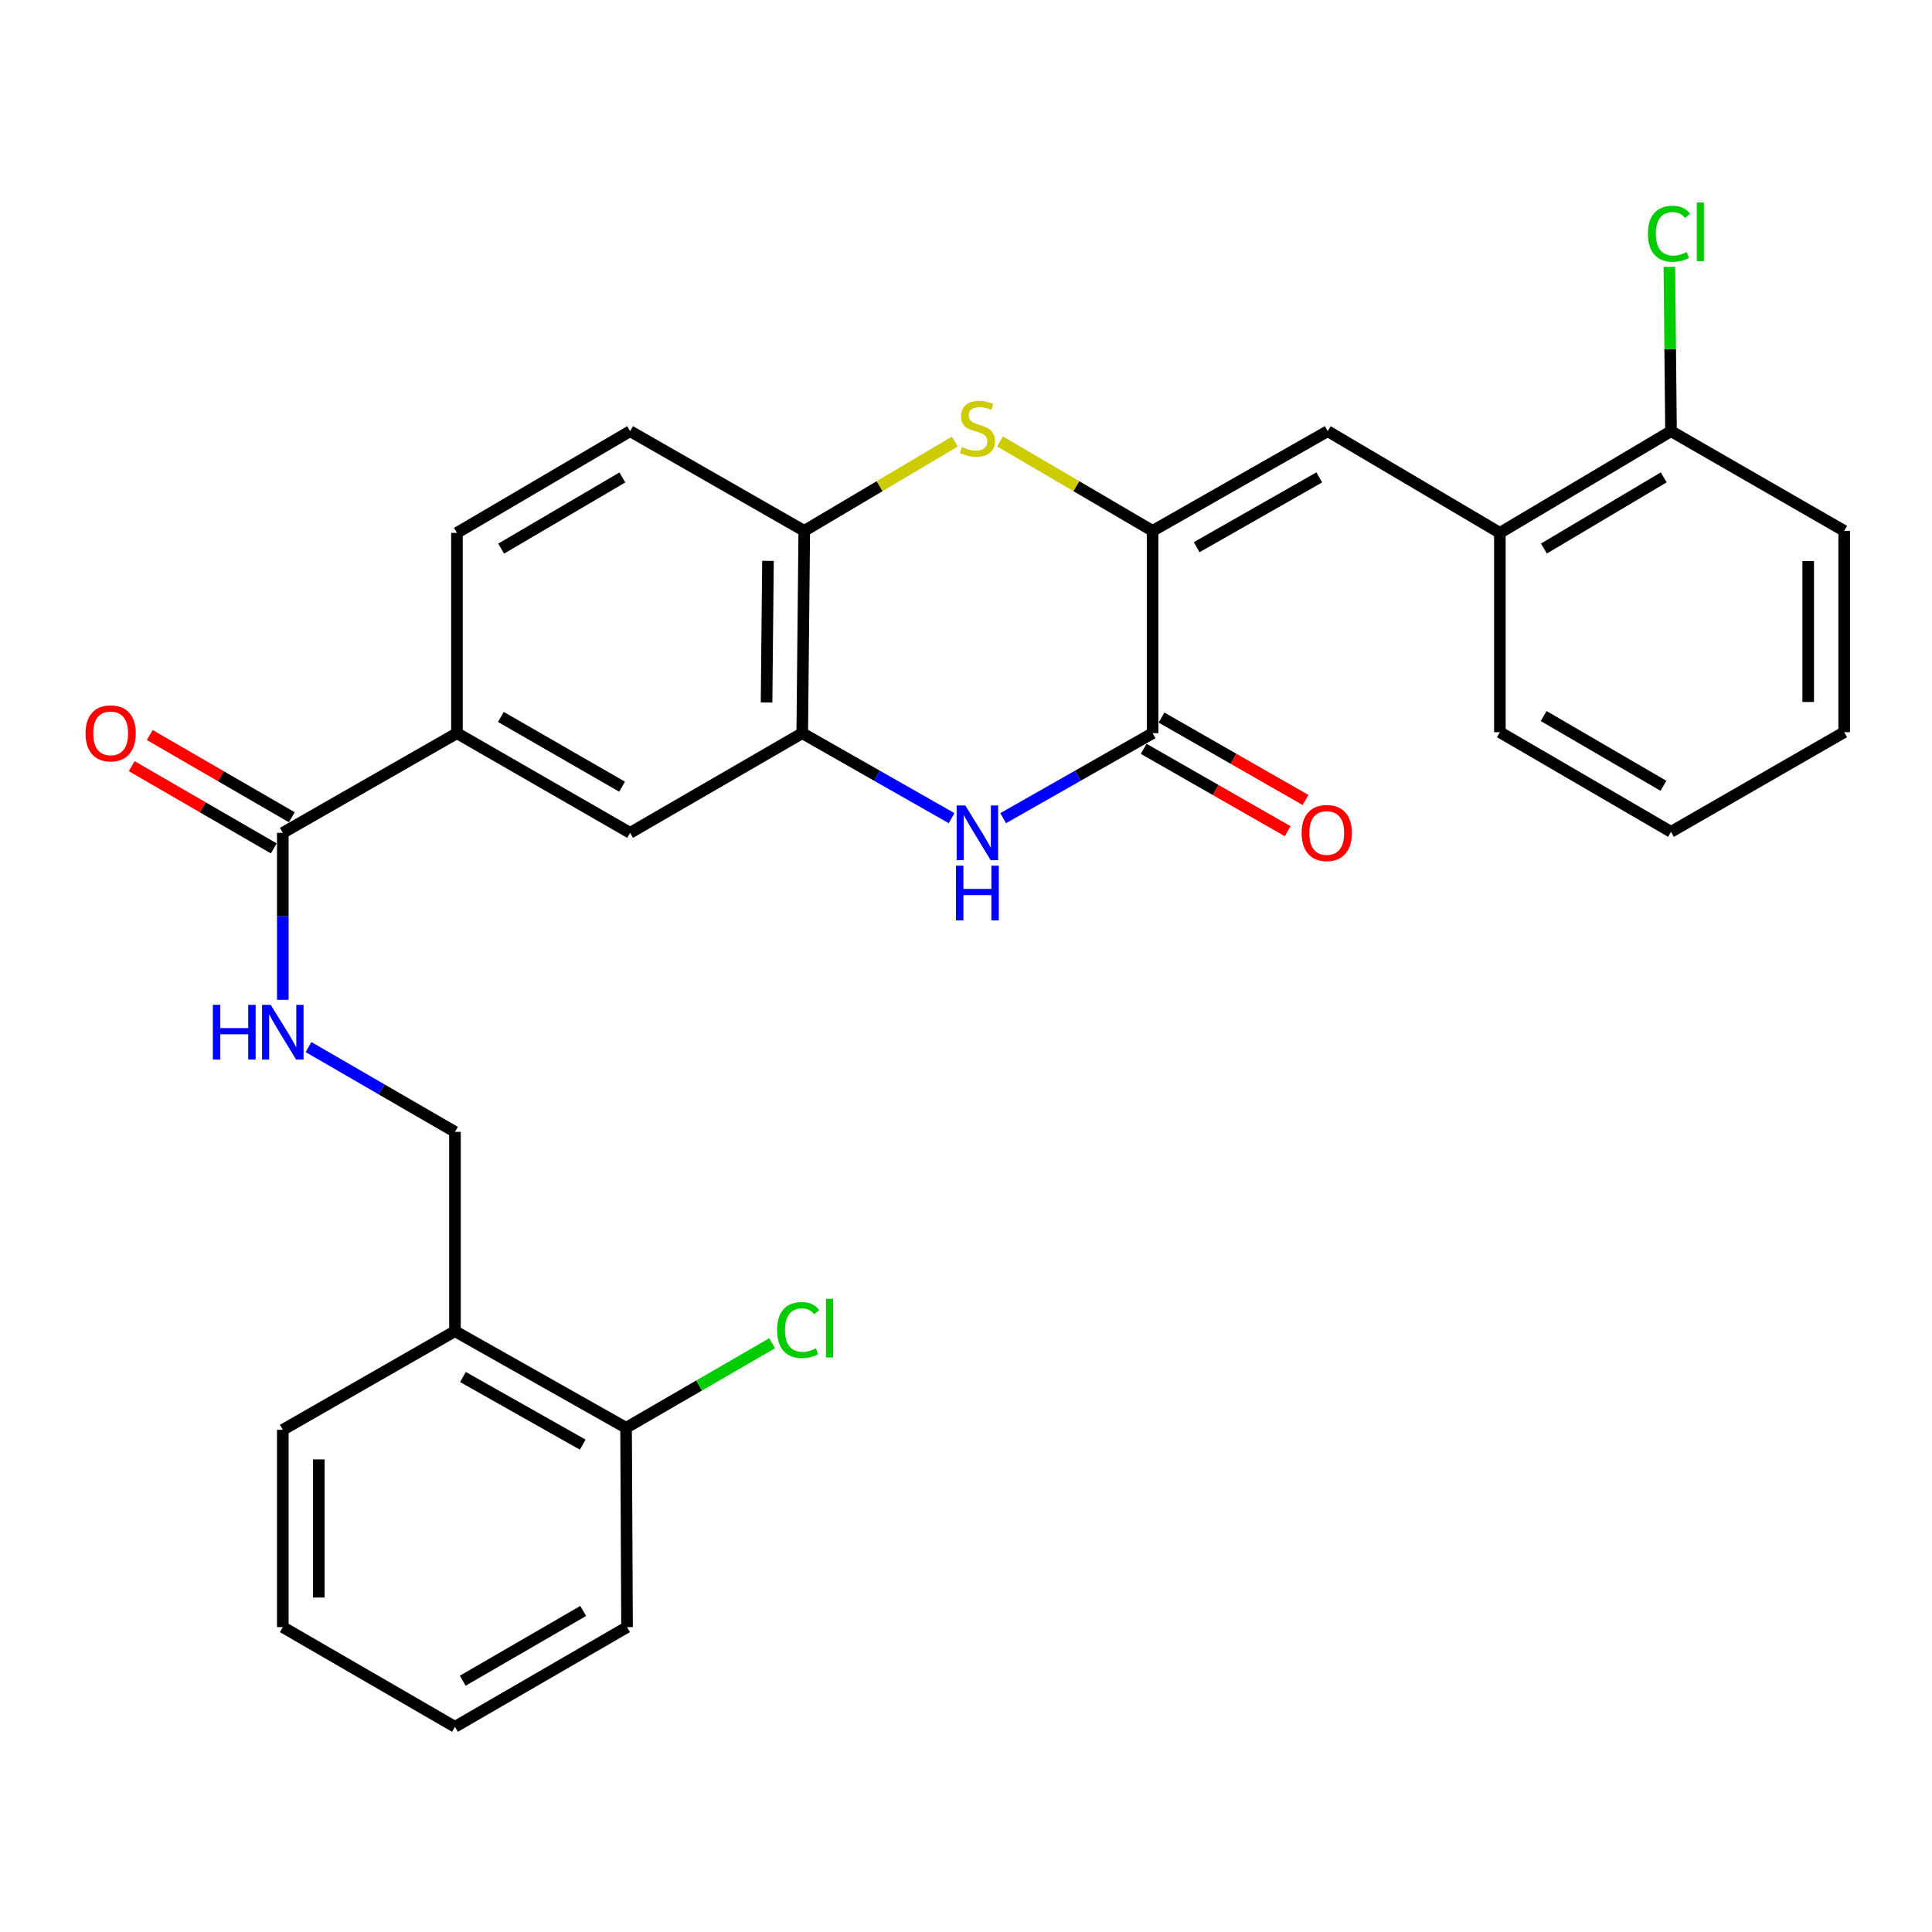 <?xml version='1.0' encoding='iso-8859-1'?>
<svg version='1.1' baseProfile='full'
              xmlns='http://www.w3.org/2000/svg'
                      xmlns:rdkit='http://www.rdkit.org/xml'
                      xmlns:xlink='http://www.w3.org/1999/xlink'
                  xml:space='preserve'
width='1000px' height='1000px' viewBox='0 0 1000 1000'>
<!-- END OF HEADER -->
<rect style='opacity:1.0;fill:#FFFFFF;stroke:none' width='1000' height='1000' x='0' y='0'> </rect>
<path class='bond-0' d='M 596.579,274.773 L 596.579,379.496' style='fill:none;fill-rule:evenodd;stroke:#000000;stroke-width:6px;stroke-linecap:butt;stroke-linejoin:miter;stroke-opacity:1' />
<path class='bond-2' d='M 596.579,274.773 L 557.092,251.628' style='fill:none;fill-rule:evenodd;stroke:#000000;stroke-width:6px;stroke-linecap:butt;stroke-linejoin:miter;stroke-opacity:1' />
<path class='bond-2' d='M 557.092,251.628 L 517.606,228.483' style='fill:none;fill-rule:evenodd;stroke:#CCCC00;stroke-width:6px;stroke-linecap:butt;stroke-linejoin:miter;stroke-opacity:1' />
<path class='bond-3' d='M 596.579,274.773 L 687.23,223.173' style='fill:none;fill-rule:evenodd;stroke:#000000;stroke-width:6px;stroke-linecap:butt;stroke-linejoin:miter;stroke-opacity:1' />
<path class='bond-3' d='M 619.39,283.219 L 682.846,247.099' style='fill:none;fill-rule:evenodd;stroke:#000000;stroke-width:6px;stroke-linecap:butt;stroke-linejoin:miter;stroke-opacity:1' />
<path class='bond-1' d='M 596.579,379.496 L 557.913,401.49' style='fill:none;fill-rule:evenodd;stroke:#000000;stroke-width:6px;stroke-linecap:butt;stroke-linejoin:miter;stroke-opacity:1' />
<path class='bond-1' d='M 557.913,401.49 L 519.246,423.483' style='fill:none;fill-rule:evenodd;stroke:#0000FF;stroke-width:6px;stroke-linecap:butt;stroke-linejoin:miter;stroke-opacity:1' />
<path class='bond-12' d='M 591.954,387.578 L 629.228,408.906' style='fill:none;fill-rule:evenodd;stroke:#000000;stroke-width:6px;stroke-linecap:butt;stroke-linejoin:miter;stroke-opacity:1' />
<path class='bond-12' d='M 629.228,408.906 L 666.501,430.234' style='fill:none;fill-rule:evenodd;stroke:#FF0000;stroke-width:6px;stroke-linecap:butt;stroke-linejoin:miter;stroke-opacity:1' />
<path class='bond-12' d='M 601.204,371.413 L 638.478,392.741' style='fill:none;fill-rule:evenodd;stroke:#000000;stroke-width:6px;stroke-linecap:butt;stroke-linejoin:miter;stroke-opacity:1' />
<path class='bond-12' d='M 638.478,392.741 L 675.751,414.069' style='fill:none;fill-rule:evenodd;stroke:#FF0000;stroke-width:6px;stroke-linecap:butt;stroke-linejoin:miter;stroke-opacity:1' />
<path class='bond-29' d='M 492.55,423.482 L 453.894,401.489' style='fill:none;fill-rule:evenodd;stroke:#0000FF;stroke-width:6px;stroke-linecap:butt;stroke-linejoin:miter;stroke-opacity:1' />
<path class='bond-29' d='M 453.894,401.489 L 415.237,379.496' style='fill:none;fill-rule:evenodd;stroke:#000000;stroke-width:6px;stroke-linecap:butt;stroke-linejoin:miter;stroke-opacity:1' />
<path class='bond-5' d='M 494.213,228.551 L 455.247,251.662' style='fill:none;fill-rule:evenodd;stroke:#CCCC00;stroke-width:6px;stroke-linecap:butt;stroke-linejoin:miter;stroke-opacity:1' />
<path class='bond-5' d='M 455.247,251.662 L 416.282,274.773' style='fill:none;fill-rule:evenodd;stroke:#000000;stroke-width:6px;stroke-linecap:butt;stroke-linejoin:miter;stroke-opacity:1' />
<path class='bond-10' d='M 687.23,223.173 L 776.328,275.808' style='fill:none;fill-rule:evenodd;stroke:#000000;stroke-width:6px;stroke-linecap:butt;stroke-linejoin:miter;stroke-opacity:1' />
<path class='bond-4' d='M 415.237,379.496 L 416.282,274.773' style='fill:none;fill-rule:evenodd;stroke:#000000;stroke-width:6px;stroke-linecap:butt;stroke-linejoin:miter;stroke-opacity:1' />
<path class='bond-4' d='M 396.77,363.602 L 397.502,290.296' style='fill:none;fill-rule:evenodd;stroke:#000000;stroke-width:6px;stroke-linecap:butt;stroke-linejoin:miter;stroke-opacity:1' />
<path class='bond-8' d='M 415.237,379.496 L 326.139,431.076' style='fill:none;fill-rule:evenodd;stroke:#000000;stroke-width:6px;stroke-linecap:butt;stroke-linejoin:miter;stroke-opacity:1' />
<path class='bond-17' d='M 416.282,274.773 L 326.139,223.173' style='fill:none;fill-rule:evenodd;stroke:#000000;stroke-width:6px;stroke-linecap:butt;stroke-linejoin:miter;stroke-opacity:1' />
<path class='bond-6' d='M 146.379,431.076 L 236.523,379.496' style='fill:none;fill-rule:evenodd;stroke:#000000;stroke-width:6px;stroke-linecap:butt;stroke-linejoin:miter;stroke-opacity:1' />
<path class='bond-9' d='M 146.379,431.076 L 146.379,474.296' style='fill:none;fill-rule:evenodd;stroke:#000000;stroke-width:6px;stroke-linecap:butt;stroke-linejoin:miter;stroke-opacity:1' />
<path class='bond-9' d='M 146.379,474.296 L 146.379,517.517' style='fill:none;fill-rule:evenodd;stroke:#0000FF;stroke-width:6px;stroke-linecap:butt;stroke-linejoin:miter;stroke-opacity:1' />
<path class='bond-14' d='M 151.045,423.016 L 114.277,401.734' style='fill:none;fill-rule:evenodd;stroke:#000000;stroke-width:6px;stroke-linecap:butt;stroke-linejoin:miter;stroke-opacity:1' />
<path class='bond-14' d='M 114.277,401.734 L 77.51,380.451' style='fill:none;fill-rule:evenodd;stroke:#FF0000;stroke-width:6px;stroke-linecap:butt;stroke-linejoin:miter;stroke-opacity:1' />
<path class='bond-14' d='M 141.714,439.135 L 104.947,417.853' style='fill:none;fill-rule:evenodd;stroke:#000000;stroke-width:6px;stroke-linecap:butt;stroke-linejoin:miter;stroke-opacity:1' />
<path class='bond-14' d='M 104.947,417.853 L 68.18,396.57' style='fill:none;fill-rule:evenodd;stroke:#FF0000;stroke-width:6px;stroke-linecap:butt;stroke-linejoin:miter;stroke-opacity:1' />
<path class='bond-7' d='M 236.523,379.496 L 236.523,275.808' style='fill:none;fill-rule:evenodd;stroke:#000000;stroke-width:6px;stroke-linecap:butt;stroke-linejoin:miter;stroke-opacity:1' />
<path class='bond-30' d='M 236.523,379.496 L 326.139,431.076' style='fill:none;fill-rule:evenodd;stroke:#000000;stroke-width:6px;stroke-linecap:butt;stroke-linejoin:miter;stroke-opacity:1' />
<path class='bond-30' d='M 259.256,371.091 L 321.987,407.197' style='fill:none;fill-rule:evenodd;stroke:#000000;stroke-width:6px;stroke-linecap:butt;stroke-linejoin:miter;stroke-opacity:1' />
<path class='bond-13' d='M 159.694,541.965 L 197.591,563.906' style='fill:none;fill-rule:evenodd;stroke:#0000FF;stroke-width:6px;stroke-linecap:butt;stroke-linejoin:miter;stroke-opacity:1' />
<path class='bond-13' d='M 197.591,563.906 L 235.488,585.847' style='fill:none;fill-rule:evenodd;stroke:#000000;stroke-width:6px;stroke-linecap:butt;stroke-linejoin:miter;stroke-opacity:1' />
<path class='bond-15' d='M 776.328,275.808 L 864.909,223.173' style='fill:none;fill-rule:evenodd;stroke:#000000;stroke-width:6px;stroke-linecap:butt;stroke-linejoin:miter;stroke-opacity:1' />
<path class='bond-15' d='M 799.129,283.924 L 861.136,247.079' style='fill:none;fill-rule:evenodd;stroke:#000000;stroke-width:6px;stroke-linecap:butt;stroke-linejoin:miter;stroke-opacity:1' />
<path class='bond-21' d='M 776.328,275.808 L 776.328,378.978' style='fill:none;fill-rule:evenodd;stroke:#000000;stroke-width:6px;stroke-linecap:butt;stroke-linejoin:miter;stroke-opacity:1' />
<path class='bond-11' d='M 235.488,689.017 L 235.488,585.847' style='fill:none;fill-rule:evenodd;stroke:#000000;stroke-width:6px;stroke-linecap:butt;stroke-linejoin:miter;stroke-opacity:1' />
<path class='bond-16' d='M 235.488,689.017 L 324.059,739.024' style='fill:none;fill-rule:evenodd;stroke:#000000;stroke-width:6px;stroke-linecap:butt;stroke-linejoin:miter;stroke-opacity:1' />
<path class='bond-16' d='M 239.617,712.736 L 301.616,747.741' style='fill:none;fill-rule:evenodd;stroke:#000000;stroke-width:6px;stroke-linecap:butt;stroke-linejoin:miter;stroke-opacity:1' />
<path class='bond-22' d='M 235.488,689.017 L 146.379,740.069' style='fill:none;fill-rule:evenodd;stroke:#000000;stroke-width:6px;stroke-linecap:butt;stroke-linejoin:miter;stroke-opacity:1' />
<path class='bond-20' d='M 864.909,223.173 L 864.487,180.647' style='fill:none;fill-rule:evenodd;stroke:#000000;stroke-width:6px;stroke-linecap:butt;stroke-linejoin:miter;stroke-opacity:1' />
<path class='bond-20' d='M 864.487,180.647 L 864.065,138.122' style='fill:none;fill-rule:evenodd;stroke:#00CC00;stroke-width:6px;stroke-linecap:butt;stroke-linejoin:miter;stroke-opacity:1' />
<path class='bond-24' d='M 864.909,223.173 L 954.545,274.773' style='fill:none;fill-rule:evenodd;stroke:#000000;stroke-width:6px;stroke-linecap:butt;stroke-linejoin:miter;stroke-opacity:1' />
<path class='bond-19' d='M 324.059,739.024 L 361.856,717.141' style='fill:none;fill-rule:evenodd;stroke:#000000;stroke-width:6px;stroke-linecap:butt;stroke-linejoin:miter;stroke-opacity:1' />
<path class='bond-19' d='M 361.856,717.141 L 399.653,695.257' style='fill:none;fill-rule:evenodd;stroke:#00CC00;stroke-width:6px;stroke-linecap:butt;stroke-linejoin:miter;stroke-opacity:1' />
<path class='bond-23' d='M 324.059,739.024 L 324.556,842.205' style='fill:none;fill-rule:evenodd;stroke:#000000;stroke-width:6px;stroke-linecap:butt;stroke-linejoin:miter;stroke-opacity:1' />
<path class='bond-18' d='M 326.139,223.173 L 236.523,275.808' style='fill:none;fill-rule:evenodd;stroke:#000000;stroke-width:6px;stroke-linecap:butt;stroke-linejoin:miter;stroke-opacity:1' />
<path class='bond-18' d='M 322.129,247.127 L 259.398,283.972' style='fill:none;fill-rule:evenodd;stroke:#000000;stroke-width:6px;stroke-linecap:butt;stroke-linejoin:miter;stroke-opacity:1' />
<path class='bond-26' d='M 776.328,378.978 L 864.909,430.558' style='fill:none;fill-rule:evenodd;stroke:#000000;stroke-width:6px;stroke-linecap:butt;stroke-linejoin:miter;stroke-opacity:1' />
<path class='bond-26' d='M 798.987,370.62 L 860.994,406.726' style='fill:none;fill-rule:evenodd;stroke:#000000;stroke-width:6px;stroke-linecap:butt;stroke-linejoin:miter;stroke-opacity:1' />
<path class='bond-25' d='M 146.379,740.069 L 146.379,842.205' style='fill:none;fill-rule:evenodd;stroke:#000000;stroke-width:6px;stroke-linecap:butt;stroke-linejoin:miter;stroke-opacity:1' />
<path class='bond-25' d='M 165.004,755.39 L 165.004,826.885' style='fill:none;fill-rule:evenodd;stroke:#000000;stroke-width:6px;stroke-linecap:butt;stroke-linejoin:miter;stroke-opacity:1' />
<path class='bond-32' d='M 324.556,842.205 L 235.488,893.795' style='fill:none;fill-rule:evenodd;stroke:#000000;stroke-width:6px;stroke-linecap:butt;stroke-linejoin:miter;stroke-opacity:1' />
<path class='bond-32' d='M 301.86,833.827 L 239.513,869.941' style='fill:none;fill-rule:evenodd;stroke:#000000;stroke-width:6px;stroke-linecap:butt;stroke-linejoin:miter;stroke-opacity:1' />
<path class='bond-31' d='M 954.545,274.773 L 954.545,378.978' style='fill:none;fill-rule:evenodd;stroke:#000000;stroke-width:6px;stroke-linecap:butt;stroke-linejoin:miter;stroke-opacity:1' />
<path class='bond-31' d='M 935.921,290.404 L 935.921,363.348' style='fill:none;fill-rule:evenodd;stroke:#000000;stroke-width:6px;stroke-linecap:butt;stroke-linejoin:miter;stroke-opacity:1' />
<path class='bond-27' d='M 146.379,842.205 L 235.488,893.795' style='fill:none;fill-rule:evenodd;stroke:#000000;stroke-width:6px;stroke-linecap:butt;stroke-linejoin:miter;stroke-opacity:1' />
<path class='bond-28' d='M 864.909,430.558 L 954.545,378.978' style='fill:none;fill-rule:evenodd;stroke:#000000;stroke-width:6px;stroke-linecap:butt;stroke-linejoin:miter;stroke-opacity:1' />
<path  class='atom-2' d='M 499.638 416.916
L 508.918 431.916
Q 509.838 433.396, 511.318 436.076
Q 512.798 438.756, 512.878 438.916
L 512.878 416.916
L 516.638 416.916
L 516.638 445.236
L 512.758 445.236
L 502.798 428.836
Q 501.638 426.916, 500.398 424.716
Q 499.198 422.516, 498.838 421.836
L 498.838 445.236
L 495.158 445.236
L 495.158 416.916
L 499.638 416.916
' fill='#0000FF'/>
<path  class='atom-2' d='M 494.818 448.068
L 498.658 448.068
L 498.658 460.108
L 513.138 460.108
L 513.138 448.068
L 516.978 448.068
L 516.978 476.388
L 513.138 476.388
L 513.138 463.308
L 498.658 463.308
L 498.658 476.388
L 494.818 476.388
L 494.818 448.068
' fill='#0000FF'/>
<path  class='atom-3' d='M 497.898 231.341
Q 498.218 231.461, 499.538 232.021
Q 500.858 232.581, 502.298 232.941
Q 503.778 233.261, 505.218 233.261
Q 507.898 233.261, 509.458 231.981
Q 511.018 230.661, 511.018 228.381
Q 511.018 226.821, 510.218 225.861
Q 509.458 224.901, 508.258 224.381
Q 507.058 223.861, 505.058 223.261
Q 502.538 222.501, 501.018 221.781
Q 499.538 221.061, 498.458 219.541
Q 497.418 218.021, 497.418 215.461
Q 497.418 211.901, 499.818 209.701
Q 502.258 207.501, 507.058 207.501
Q 510.338 207.501, 514.058 209.061
L 513.138 212.141
Q 509.738 210.741, 507.178 210.741
Q 504.418 210.741, 502.898 211.901
Q 501.378 213.021, 501.418 214.981
Q 501.418 216.501, 502.178 217.421
Q 502.978 218.341, 504.098 218.861
Q 505.258 219.381, 507.178 219.981
Q 509.738 220.781, 511.258 221.581
Q 512.778 222.381, 513.858 224.021
Q 514.978 225.621, 514.978 228.381
Q 514.978 232.301, 512.338 234.421
Q 509.738 236.501, 505.378 236.501
Q 502.858 236.501, 500.938 235.941
Q 499.058 235.421, 496.818 234.501
L 497.898 231.341
' fill='#CCCC00'/>
<path  class='atom-10' d='M 110.159 520.096
L 113.999 520.096
L 113.999 532.136
L 128.479 532.136
L 128.479 520.096
L 132.319 520.096
L 132.319 548.416
L 128.479 548.416
L 128.479 535.336
L 113.999 535.336
L 113.999 548.416
L 110.159 548.416
L 110.159 520.096
' fill='#0000FF'/>
<path  class='atom-10' d='M 140.119 520.096
L 149.399 535.096
Q 150.319 536.576, 151.799 539.256
Q 153.279 541.936, 153.359 542.096
L 153.359 520.096
L 157.119 520.096
L 157.119 548.416
L 153.239 548.416
L 143.279 532.016
Q 142.119 530.096, 140.879 527.896
Q 139.679 525.696, 139.319 525.016
L 139.319 548.416
L 135.639 548.416
L 135.639 520.096
L 140.119 520.096
' fill='#0000FF'/>
<path  class='atom-13' d='M 673.723 431.156
Q 673.723 424.356, 677.083 420.556
Q 680.443 416.756, 686.723 416.756
Q 693.003 416.756, 696.363 420.556
Q 699.723 424.356, 699.723 431.156
Q 699.723 438.036, 696.323 441.956
Q 692.923 445.836, 686.723 445.836
Q 680.483 445.836, 677.083 441.956
Q 673.723 438.076, 673.723 431.156
M 686.723 442.636
Q 691.043 442.636, 693.363 439.756
Q 695.723 436.836, 695.723 431.156
Q 695.723 425.596, 693.363 422.796
Q 691.043 419.956, 686.723 419.956
Q 682.403 419.956, 680.043 422.756
Q 677.723 425.556, 677.723 431.156
Q 677.723 436.876, 680.043 439.756
Q 682.403 442.636, 686.723 442.636
' fill='#FF0000'/>
<path  class='atom-15' d='M 44.271 379.576
Q 44.271 372.776, 47.631 368.976
Q 50.991 365.176, 57.271 365.176
Q 63.551 365.176, 66.911 368.976
Q 70.271 372.776, 70.271 379.576
Q 70.271 386.456, 66.871 390.376
Q 63.471 394.256, 57.271 394.256
Q 51.031 394.256, 47.631 390.376
Q 44.271 386.496, 44.271 379.576
M 57.271 391.056
Q 61.591 391.056, 63.911 388.176
Q 66.271 385.256, 66.271 379.576
Q 66.271 374.016, 63.911 371.216
Q 61.591 368.376, 57.271 368.376
Q 52.951 368.376, 50.591 371.176
Q 48.271 373.976, 48.271 379.576
Q 48.271 385.296, 50.591 388.176
Q 52.951 391.056, 57.271 391.056
' fill='#FF0000'/>
<path  class='atom-20' d='M 402.227 688.424
Q 402.227 681.384, 405.507 677.704
Q 408.827 673.984, 415.107 673.984
Q 420.947 673.984, 424.067 678.104
L 421.427 680.264
Q 419.147 677.264, 415.107 677.264
Q 410.827 677.264, 408.547 680.144
Q 406.307 682.984, 406.307 688.424
Q 406.307 694.024, 408.627 696.904
Q 410.987 699.784, 415.547 699.784
Q 418.667 699.784, 422.307 697.904
L 423.427 700.904
Q 421.947 701.864, 419.707 702.424
Q 417.467 702.984, 414.987 702.984
Q 408.827 702.984, 405.507 699.224
Q 402.227 695.464, 402.227 688.424
' fill='#00CC00'/>
<path  class='atom-20' d='M 427.507 672.264
L 431.187 672.264
L 431.187 702.624
L 427.507 702.624
L 427.507 672.264
' fill='#00CC00'/>
<path  class='atom-21' d='M 852.965 120.982
Q 852.965 113.942, 856.245 110.262
Q 859.565 106.542, 865.845 106.542
Q 871.685 106.542, 874.805 110.662
L 872.165 112.822
Q 869.885 109.822, 865.845 109.822
Q 861.565 109.822, 859.285 112.702
Q 857.045 115.542, 857.045 120.982
Q 857.045 126.582, 859.365 129.462
Q 861.725 132.342, 866.285 132.342
Q 869.405 132.342, 873.045 130.462
L 874.165 133.462
Q 872.685 134.422, 870.445 134.982
Q 868.205 135.542, 865.725 135.542
Q 859.565 135.542, 856.245 131.782
Q 852.965 128.022, 852.965 120.982
' fill='#00CC00'/>
<path  class='atom-21' d='M 878.245 104.822
L 881.925 104.822
L 881.925 135.182
L 878.245 135.182
L 878.245 104.822
' fill='#00CC00'/>
</svg>
